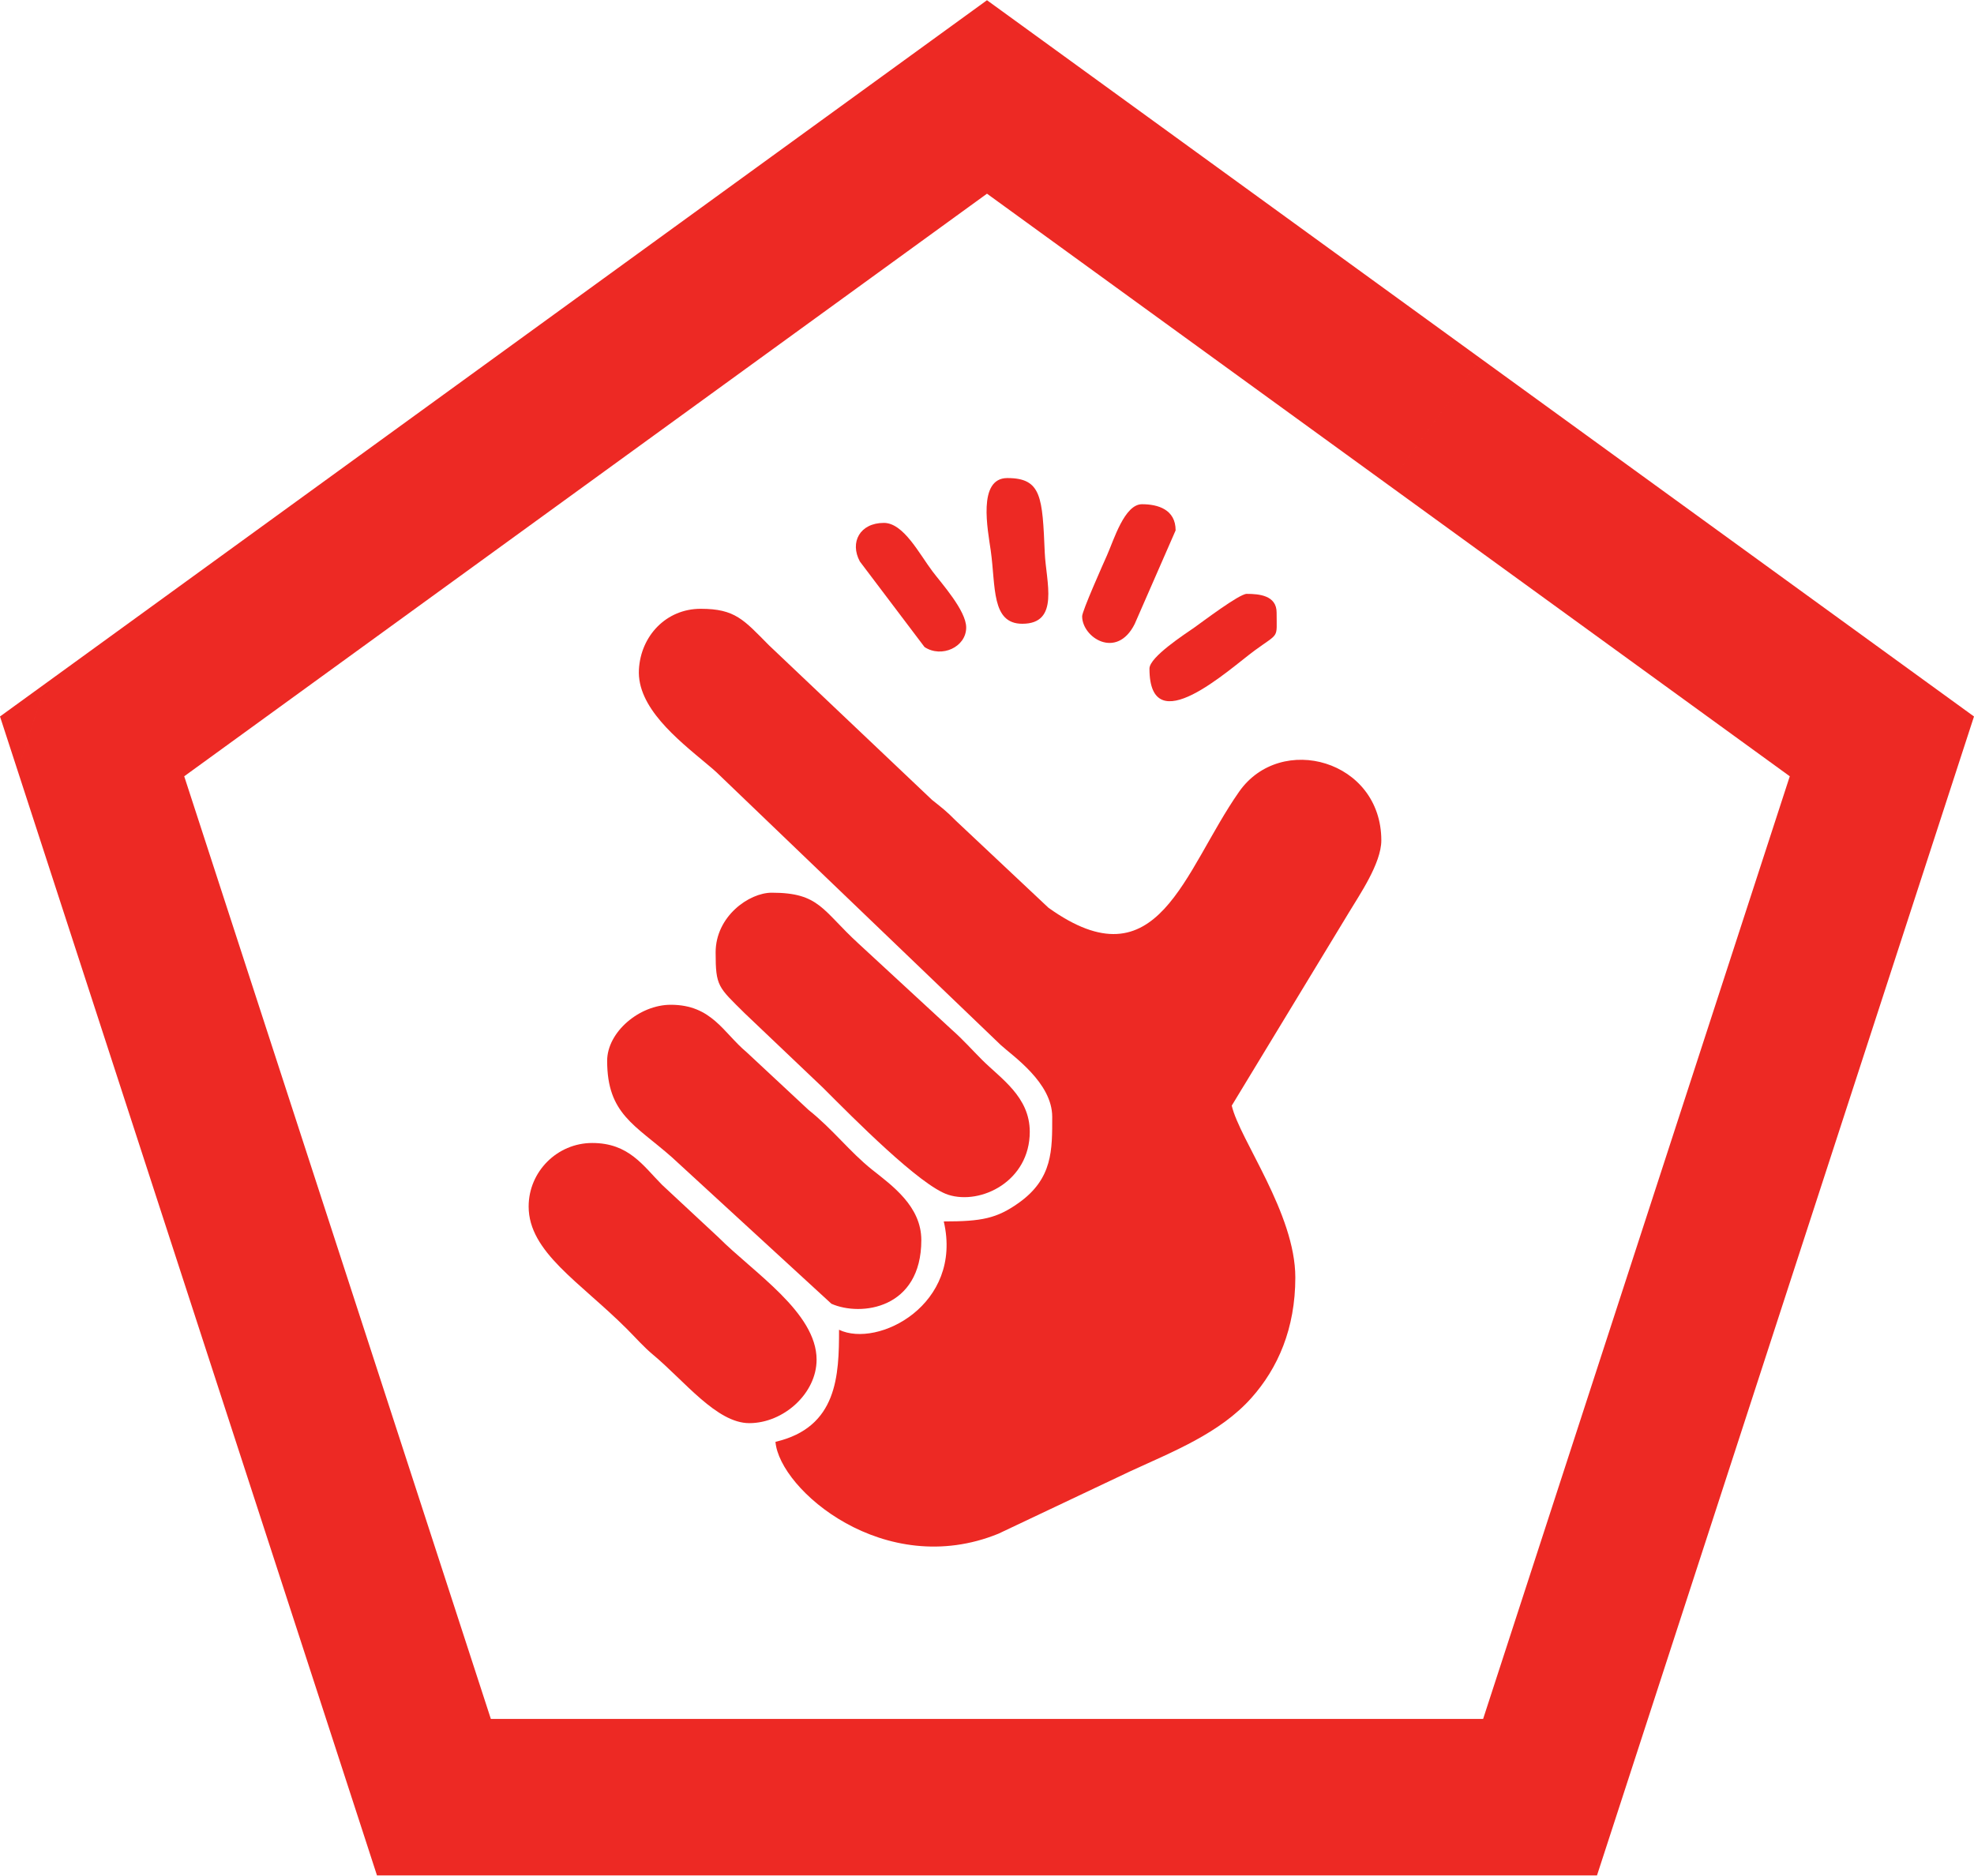 <?xml version="1.0" encoding="UTF-8"?>
<!DOCTYPE svg PUBLIC "-//W3C//DTD SVG 1.1//EN" "http://www.w3.org/Graphics/SVG/1.1/DTD/svg11.dtd">
<!-- Creator: CorelDRAW 2017 -->
<svg xmlns="http://www.w3.org/2000/svg" xml:space="preserve" width="221px" height="210px" version="1.1" style="shape-rendering:geometricPrecision; text-rendering:geometricPrecision; image-rendering:optimizeQuality; fill-rule:evenodd; clip-rule:evenodd"
viewBox="0 0 68.061 64.658"
 xmlns:xlink="http://www.w3.org/1999/xlink">
 <defs>
  <style type="text/css">
   <![CDATA[
    .fil1 {fill:#ED2924}
    .fil0 {fill:#ED2924;fill-rule:nonzero}
   ]]>
  </style>
 </defs>
 <g id="Слой_x0020_1">
  <g>
   <path class="fil0" d="M47.87 16.715l-15.428 -11.197 3.176 -4.366 15.427 11.197 0 0 -3.175 4.366zm15.427 11.196l-15.427 -11.196 3.175 -4.366 15.428 11.196 0.981 3.017 -4.157 1.349zm3.176 -4.366l1.588 1.152 -0.607 1.865 -0.981 -3.017zm-10.05 19.465l5.893 -18.116 5.138 1.668 -5.893 18.115 -5.138 -1.667zm-5.893 18.115l5.893 -18.115 5.138 1.667 -5.892 18.116 -2.57 1.865 -2.569 -3.533zm5.139 1.668l-0.607 1.865 -1.963 0 2.57 -1.865zm-21.639 -3.532l19.069 0 0 5.397 -19.069 0 0 0 0 -5.397zm-19.069 0l19.069 0 0 5.397 -19.069 0 -2.569 -1.865 2.569 -3.532zm0 5.397l-1.963 0 -0.606 -1.865 2.569 1.865zm-3.323 -21.648l5.892 18.115 -5.138 1.668 -5.893 -18.116 5.139 -1.667zm-5.893 -18.116l5.893 18.116 -5.139 1.667 -5.892 -18.115 0.981 -3.017 4.157 1.349zm-5.138 1.668l-0.607 -1.865 1.588 -1.152 -0.981 3.017zm19.584 -9.847l-15.427 11.196 -3.176 -4.366 15.427 -11.196 0 0 3.176 4.366zm15.427 -11.197l-15.427 11.197 -3.176 -4.366 15.427 -11.197 3.176 0 0 4.366zm-3.176 -4.366l1.588 -1.152 1.588 1.152 -3.176 0z"/>
  </g>
  <g>
   <path class="fil1" d="M36.279 38.502c0,1.139 0.023,2.129 -1.156,2.967 -0.755,0.536 -1.274,0.639 -2.583,0.639 0.668,2.865 -2.27,4.378 -3.611,3.735 0,1.563 -0.048,3.366 -2.192,3.864 0.137,1.649 3.76,4.767 7.685,3.169l4.549 -2.154c1.468,-0.677 3.087,-1.308 4.175,-2.528 0.913,-1.024 1.515,-2.389 1.515,-4.154 0,-2.209 -1.919,-4.75 -2.192,-5.925l4.038 -6.657c0.354,-0.592 1.119,-1.695 1.119,-2.488 0,-2.768 -3.465,-3.732 -4.904,-1.678 -1.915,2.734 -2.782,6.714 -6.574,3.999l-3.189 -2.998c-0.347,-0.35 -0.453,-0.423 -0.825,-0.721l-5.623 -5.332c-0.871,-0.879 -1.163,-1.256 -2.353,-1.256 -1.188,0 -2.065,0.932 -2.129,2.093 -0.072,1.298 1.317,2.401 2.329,3.246 0.02,0.017 0.05,0.042 0.07,0.059 0.121,0.102 0.148,0.122 0.276,0.239l9.8 9.403c0.41,0.378 1.775,1.296 1.775,2.478z"/>
   <path class="fil1" d="M24.674 32.834c0,1.172 0.087,1.188 0.999,2.093l2.708 2.576c1.047,1.048 3.349,3.378 4.315,3.686 1.124,0.358 2.809,-0.468 2.809,-2.172 0,-1.206 -0.993,-1.83 -1.644,-2.48 -0.356,-0.356 -0.663,-0.704 -1.032,-1.029l-3.217 -2.97c-1.267,-1.158 -1.347,-1.765 -3.004,-1.765 -0.781,0 -1.934,0.814 -1.934,2.061z"/>
   <path class="fil1" d="M20.934 36.57c0,1.833 0.955,2.201 2.224,3.317l5.509 5.06c1.015,0.447 3.099,0.181 3.099,-2.195 0,-1.168 -1.01,-1.882 -1.696,-2.428 -0.781,-0.623 -1.344,-1.385 -2.192,-2.061l-2.134 -1.989c-0.802,-0.669 -1.201,-1.637 -2.617,-1.637 -1.083,0 -2.193,0.942 -2.193,1.933z"/>
   <path class="fil1" d="M18.227 41.593c0,1.573 1.768,2.603 3.384,4.218 0.31,0.31 0.578,0.62 0.909,0.896 1.085,0.906 2.192,2.356 3.315,2.356 1.177,0 2.32,-1.022 2.32,-2.189 0,-1.625 -2.175,-3.004 -3.384,-4.218l-1.936 -1.802c-0.661,-0.663 -1.147,-1.451 -2.416,-1.451 -1.207,0 -2.192,0.987 -2.192,2.19z"/>
   <path class="fil1" d="M39.632 23.045c0,2.569 2.737,0.029 3.629,-0.625 0.861,-0.63 0.755,-0.388 0.755,-1.307 0,-0.593 -0.606,-0.644 -1.032,-0.644 -0.256,0 -1.535,0.971 -1.804,1.16 -0.322,0.226 -1.548,1.016 -1.548,1.416z"/>
   <path class="fil1" d="M35.248 21.5c1.301,0 0.817,-1.453 0.774,-2.449 -0.082,-1.911 -0.105,-2.575 -1.29,-2.575 -1.038,0 -0.672,1.795 -0.572,2.503 0.174,1.235 0.014,2.521 1.088,2.521z"/>
   <path class="fil1" d="M37.311 21.242c0,0.735 1.193,1.503 1.812,0.265l1.411 -3.227c0,-0.721 -0.609,-0.902 -1.16,-0.902 -0.604,0 -0.97,1.232 -1.205,1.759 -0.137,0.308 -0.858,1.922 -0.858,2.105z"/>
   <path class="fil1" d="M33.313 21.628c0,-0.582 -0.855,-1.526 -1.16,-1.932 -0.457,-0.606 -0.999,-1.674 -1.677,-1.674 -0.826,0 -1.187,0.667 -0.829,1.331l2.229 2.949c0.587,0.389 1.437,0.003 1.437,-0.674z"/>
  </g>
 </g>
</svg>
